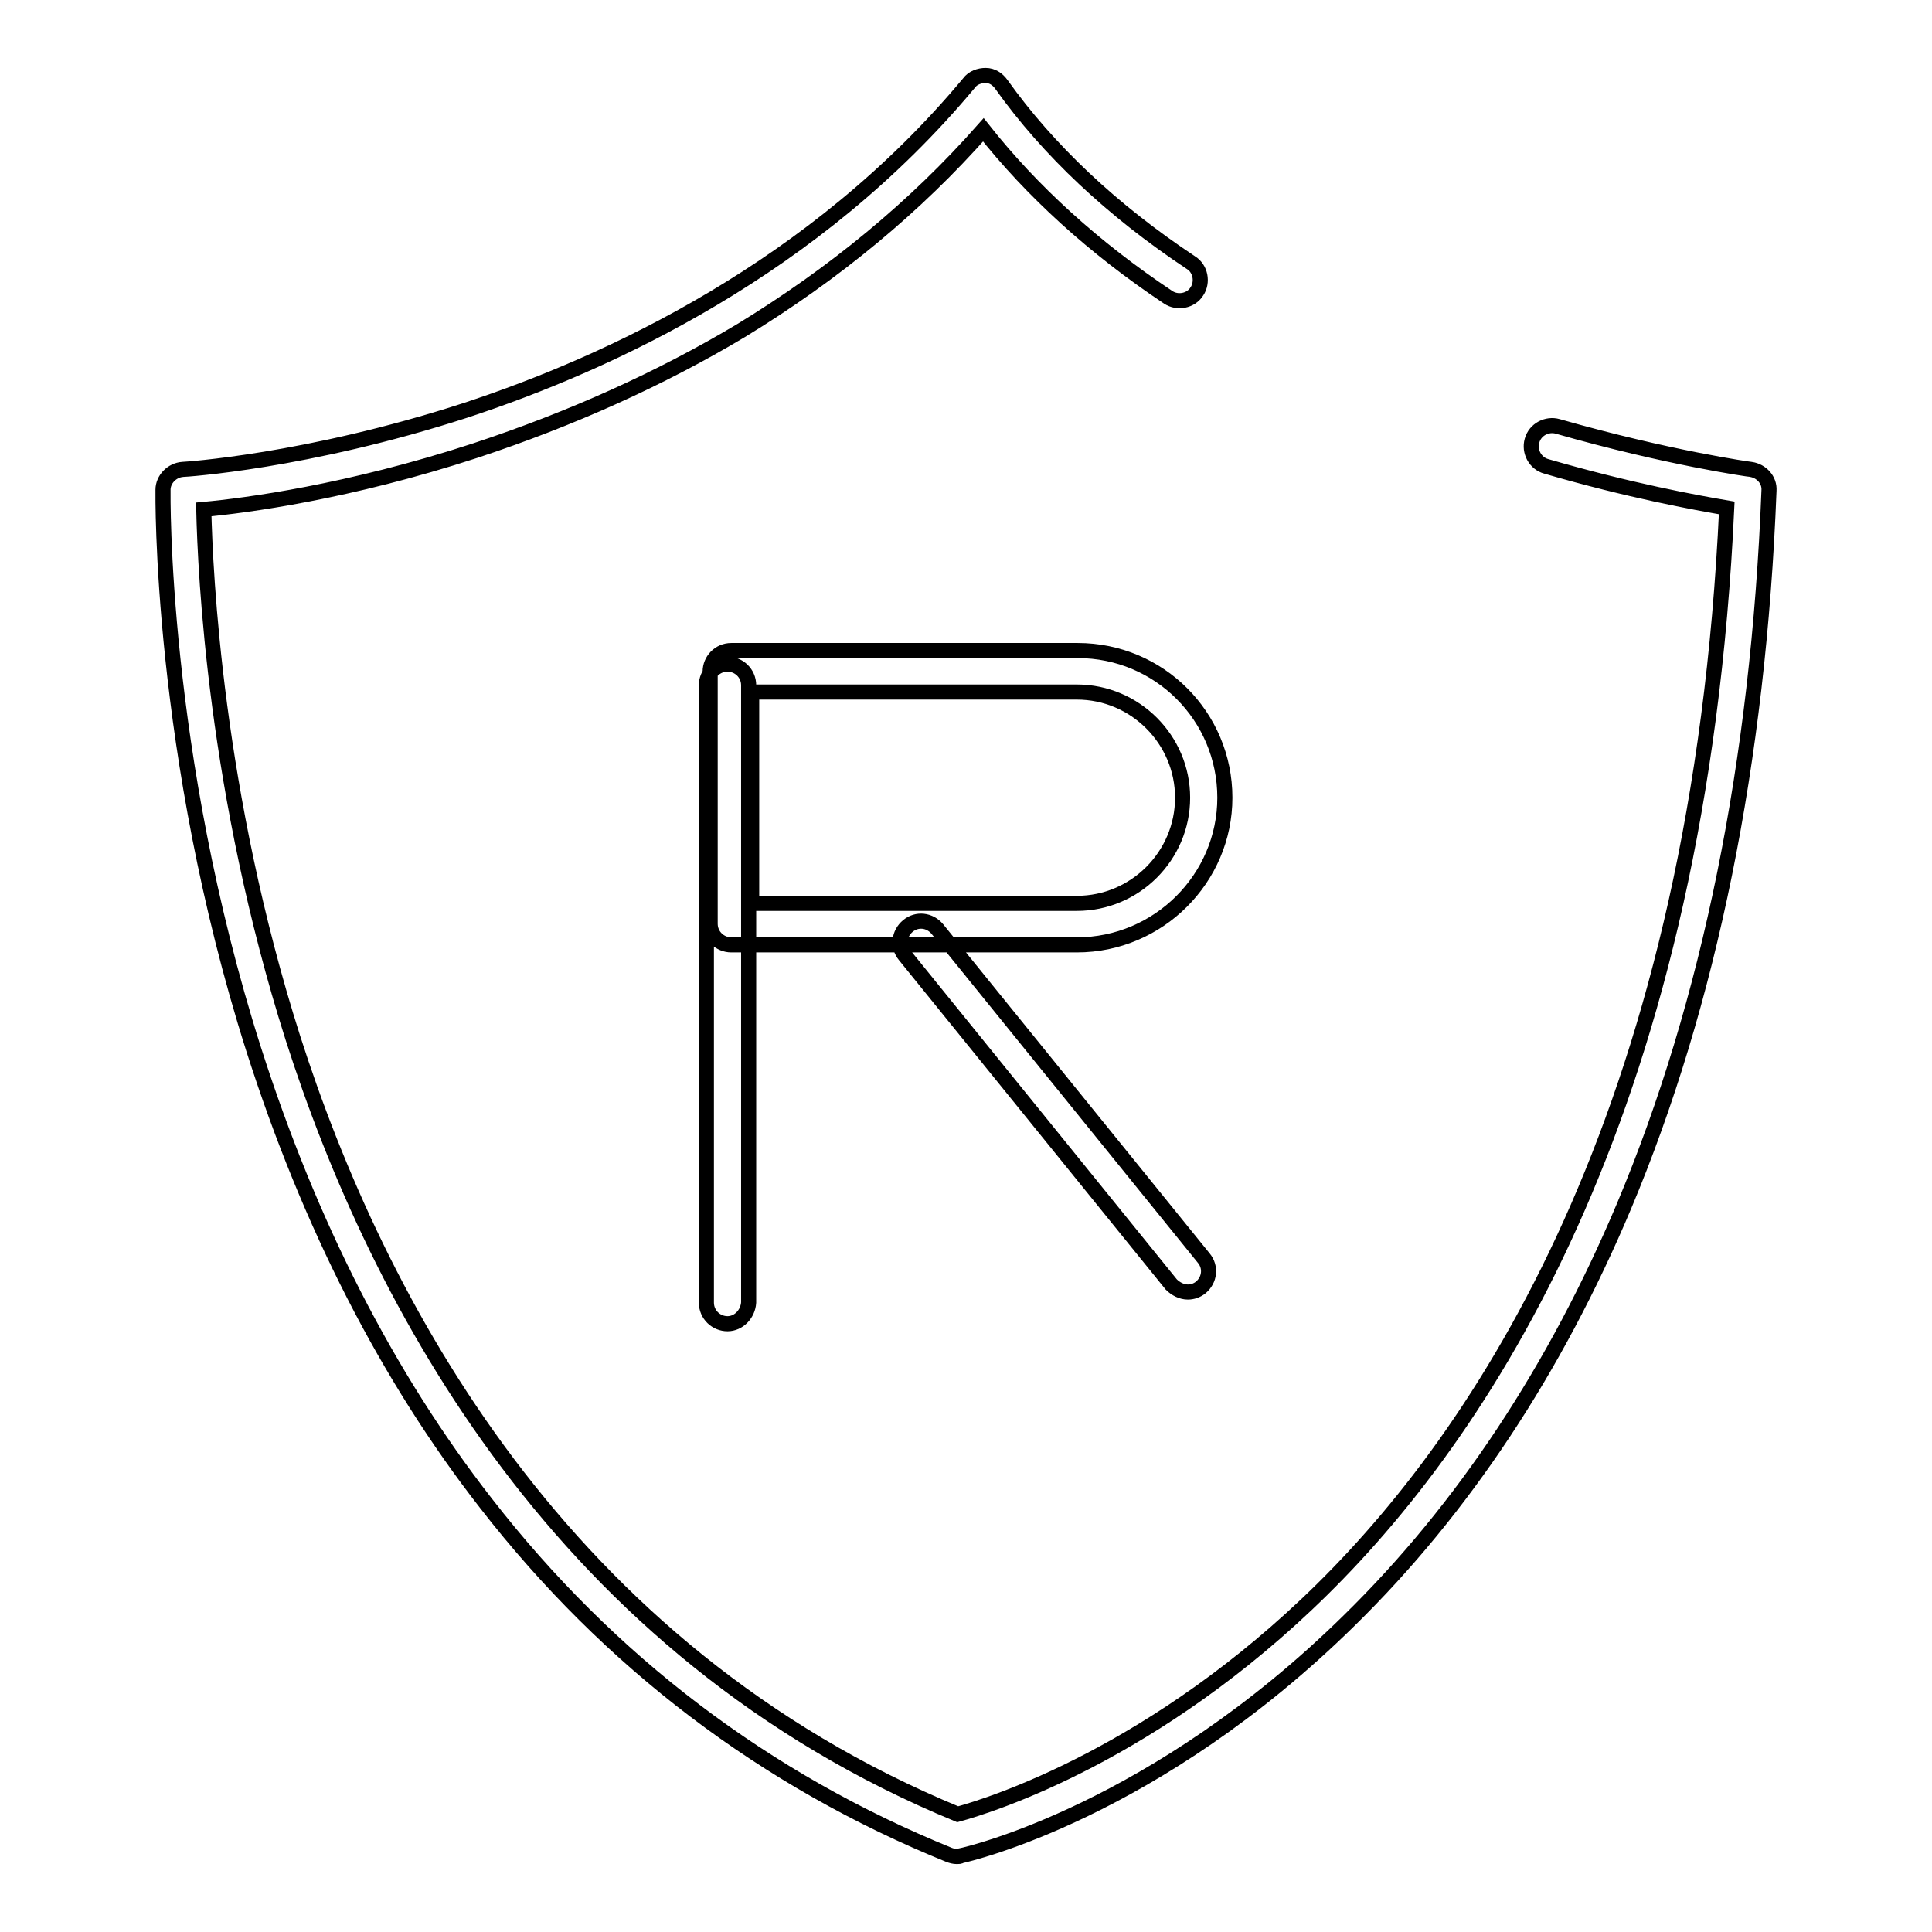 <?xml version="1.0" encoding="utf-8"?>
<!-- Svg Vector Icons : http://www.onlinewebfonts.com/icon -->
<!DOCTYPE svg PUBLIC "-//W3C//DTD SVG 1.1//EN" "http://www.w3.org/Graphics/SVG/1.1/DTD/svg11.dtd">
<svg version="1.1" xmlns="http://www.w3.org/2000/svg" xmlns:xlink="http://www.w3.org/1999/xlink" x="0px" y="0px" viewBox="0 0 256 256" enable-background="new 0 0 256 256" xml:space="preserve">
<g> <path stroke-width="2" fill-opacity="0" stroke="#000000"  d="M142.7,125.2H96.9c-1.5,0-2.8-1.2-2.8-2.8V89c0-1.5,1.2-2.8,2.8-2.8h45.9c10.8,0,19.5,8.7,19.5,19.5 C162.3,116.4,153.5,125.2,142.7,125.2z M99.6,119.7h43.1c7.7,0,14-6.3,14-14c0-7.7-6.3-14-14-14H99.6V119.7z M96.4,175.4 c-1.5,0-2.8-1.2-2.8-2.8V90.8c0-1.5,1.2-2.8,2.8-2.8c1.5,0,2.8,1.2,2.8,2.8v81.8C99.1,174.1,97.9,175.4,96.4,175.4z M157.4,171.2 c-0.8,0-1.6-0.4-2.2-1l-35.3-43.6c-1-1.2-0.8-2.9,0.4-3.9c1.2-1,2.9-0.8,3.9,0.4l35.3,43.6c1,1.2,0.8,2.9-0.4,3.9 C158.6,171,158,171.2,157.4,171.2z M126.8,246c-0.4,0-0.7-0.1-1-0.2c-24.4-9.9-45.1-25.6-61.4-46.6c-13.1-16.8-23.4-37-30.8-60.2 c-12.5-39.3-12-73.8-12-74.1c0-1.4,1.2-2.6,2.6-2.7c0.2,0,16.4-1,37.4-7.8c19.2-6.3,46.4-18.9,66.8-43.4c0.5-0.7,1.4-1,2.2-1 c0.9,0,1.6,0.5,2.1,1.2c6.2,8.7,14.7,16.7,25.1,23.6c1.3,0.8,1.6,2.6,0.8,3.8c-0.8,1.3-2.6,1.6-3.8,0.8 c-9.9-6.6-18.1-14.1-24.5-22.2c-9,10.2-19.8,19.1-32.1,26.6C87.5,50.2,75.7,55.5,63,59.7c-16.8,5.5-30.5,7.3-36,7.8 c0.2,8.5,1.5,37.6,11.8,70c11.2,35,35.5,81.2,88.1,102.9c4.4-1.2,26.2-8,48.3-29.8c22.5-22.2,50-65.1,53.6-143.3 c-4.1-0.7-12.9-2.3-23.9-5.5c-1.5-0.4-2.3-2-1.9-3.4c0.4-1.5,2-2.3,3.4-1.9c14.7,4.2,25.5,5.7,25.6,5.7c1.4,0.2,2.5,1.4,2.4,2.8 c-1.4,36-7.9,67.9-19.2,94.8c-9.1,21.6-21.3,40.1-36.4,54.9c-25.7,25.3-50.5,31-51.5,31.2C127.2,246,127,246,126.8,246z"/></g>
</svg>